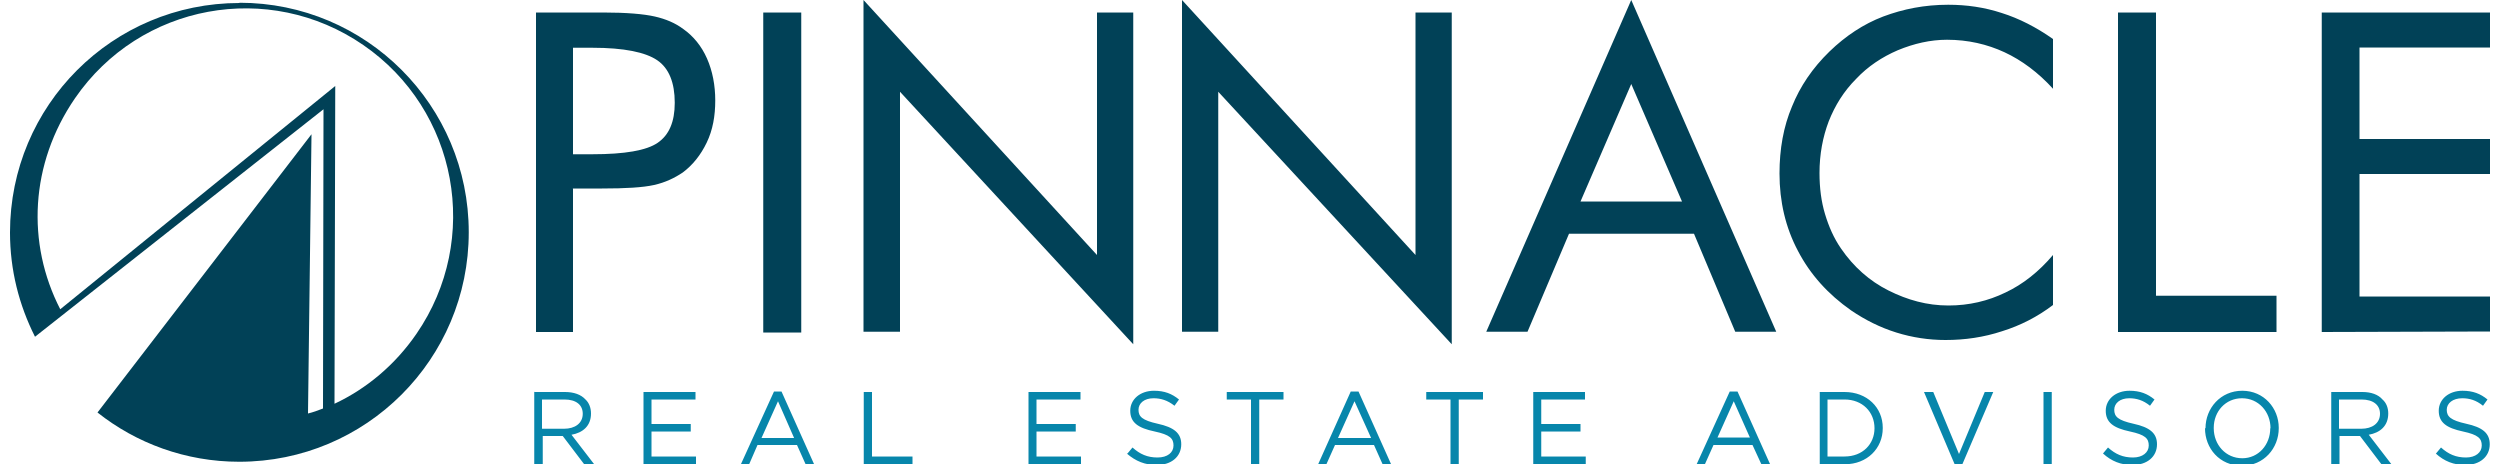 <svg xmlns="http://www.w3.org/2000/svg" viewBox="0 0 1000 185.6"><path fill="#014157" d="M229.2 75.5v57.3h-14.8V5h26.8c9.4 0 16.3.6 20.7 1.6s8.2 2.6 11.4 5c4 2.8 7.3 6.8 9.5 11.8 2.2 5 3.3 10.7 3.3 16.8 0 6.2-1 11.8-3.4 16.8s-5.6 9-9.6 12c-3.3 2.2-7 4-11.5 5s-11.4 1.4-20.8 1.4H229zm0-13.8h7.7c13 0 21.7-1.5 26.2-4.6s6.8-8.3 6.8-16c0-8-2.3-13.8-7-17s-13.2-5-26-5h-7.7v42.7zM305.3 132.8V5h15.2V133h-15.2zM345.4 132.8V0l93.4 102V5h14.5v132.7L360 36.7v96h-14.6zM472.8 132.8V0l93.4 102V5h14.5v132.7l-93.4-101v96h-14.5zM652.5 0l58 132.7h-16.4l-16.5-39.2h-50L611 132.7h-16.5L652.5 0zm0 33.6l-20.3 47h40.6l-20.3-47zM821.3 35.6c-6-6.6-12.6-11.5-19.5-14.7s-14.6-5-23-5c-6.6 0-13.2 1.5-19.7 4.2-6.3 2.7-12 6.5-16.6 11.4-5 5-8.5 10.7-11 17-2.4 6.3-3.7 13.2-3.7 20.7 0 6 .7 11.4 2.2 16.4s3.5 9.6 6.4 13.8c5 7.3 11.4 13 19 16.8s15.4 6 24 6c8.2 0 15.8-1.8 22.8-5.2 7-3.3 13.3-8.3 19-15v20c-6.2 4.7-13 8.2-20.4 10.5-7.3 2.4-14.8 3.5-22.6 3.5-6.7 0-13.3-1-19.7-3s-12.4-5-18-8.8c-9.3-6.5-16.4-14.4-21.3-23.8-5-9.4-7.4-19.8-7.4-31 0-9.8 1.6-18.8 5-26.8 3.2-8 8.2-15.4 15-22 6.4-6.2 13.6-11 21.5-14 8-3 16.5-4.7 26-4.7 7.3 0 14.4 1 21.4 3.3 7 2.2 13.8 5.7 20.5 10.4v20zM847.2 132.8V5h15.2v113.3h48.2v14.5h-63.4zM928.7 132.8V5H996v14h-52.2v36.6H996v14h-52.2v49H996v14l-67.3.2z"/><g fill="#0786AB"><path d="M213.6 156.8H226c3.5 0 6.4 1 8.2 3 1.4 1.3 2.2 3.3 2.2 5.6 0 5-3.3 7.7-7.8 8.5l9 11.7h-4l-8.5-11.2h-8v11.2h-3.4v-29zm12 14.7c4.4 0 7.5-2.2 7.5-6 0-3.5-2.6-5.7-7.3-5.7h-9v11.7h9zM257.4 156.8h20.8v3h-17.6v9.8h15.7v3h-15.7v10h17.8v3h-21V157zM309.6 156.6h3l13 29h-3.4l-3.4-7.6H303l-3.3 7.6h-3.3l13.2-29zm8 18.5l-6.4-14.6-6.6 14.7h13zM345.5 156.8h3.3v25.8H365v3h-19.5v-28.8zM411.4 156.8h20.8v3h-17.6v9.8h15.7v3h-15.7v10h17.8v3h-21V157zM451 181.4l2-2.4c3 2.7 6 4 10 4s6.4-2 6.4-4.8-1.4-4.3-7.5-5.6c-6.7-1.4-9.8-3.6-9.8-8.3 0-4.6 4-8 9.5-8 4.2 0 7.2 1.2 10 3.5l-1.8 2.5c-2.8-2.2-5.5-3-8.4-3-3.7 0-6 2-6 4.6 0 2.7 1.4 4.2 7.7 5.6 6.4 1.4 9.4 3.7 9.4 8.2 0 5-4 8.3-9.8 8.3-4.7 0-8.4-1.5-12-4.6zM500.4 159.8h-9.7v-3h22.7v3h-9.7v25.8h-3.3v-25.8zM540.4 156.6h3l13 29H553l-3.4-7.6H534l-3.4 7.6h-3.3l13-29zm8 18.5l-6.6-14.6-6.6 14.7h13.2zM580.2 159.8h-9.7v-3h22.7v3h-9.7v25.8h-3.3v-25.8zM613.3 156.8H634v3h-17.5v9.8h15.7v3h-15.7v10h17.8v3h-21V157zM692 156.6h3l13 29h-3.5L701 178h-15.6l-3.4 7.6h-3.3l13.2-29zm8 18.5l-6.5-14.6L687 175h13zM727.8 156.8h10c9 0 15.3 6.2 15.3 14.3v.2c0 8-6.2 14.4-15.2 14.4h-10v-28.8zm10 25.8c7.3 0 12-5 12-11.3 0-6.5-4.8-11.5-12-11.5H731v22.8h6.8zM769.7 156.8h3.6l10.3 24.8 10.3-24.8h3.4l-12.4 29h-3l-12.3-29zM817.4 156.8h3.3v28.8h-3.3v-28.8zM841.2 181.4l2-2.4c3 2.7 6 4 10 4 3.8 0 6.3-2 6.3-4.8s-1.4-4.3-7.5-5.6c-6.6-1.4-9.7-3.6-9.7-8.3 0-4.6 4-8 9.5-8 4.2 0 7.2 1.2 10 3.5l-1.8 2.5c-2.7-2.2-5.4-3-8.3-3-3.7 0-6 2-6 4.6 0 2.7 1.4 4.2 7.7 5.6 6.4 1.4 9.4 3.7 9.4 8.2 0 5-4 8.3-9.8 8.3-4.6 0-8.4-1.5-11.8-4.6zM882.2 171.3c0-8 6-15 14.7-15s14.6 7 14.6 14.8v.2c0 8-6 15-14.7 15-9 0-14.8-7-14.8-15zm26 0c0-6.6-4.8-12-11.4-12-6.6 0-11.3 5.3-11.3 11.8v.2c0 6.6 4.8 12 11.4 12 6.5 0 11.2-5.4 11.2-12zM932.5 156.8H945c3.4 0 6.3 1 8 3 1.5 1.3 2.3 3.3 2.3 5.6 0 5-3.3 7.7-7.8 8.5l9 11.7h-4l-8.5-11.2h-8.2v11.2h-3.3v-29zm12 14.7c4.4 0 7.5-2.2 7.5-6 0-3.5-2.7-5.7-7.4-5.7h-9v11.7h9zM974.4 181.4l2-2.4c3 2.7 6 4 10 4 3.8 0 6.3-2 6.3-4.8s-1.4-4.3-7.5-5.6c-6.6-1.4-9.7-3.6-9.7-8.3 0-4.6 4-8 9.5-8 4.2 0 7.2 1.2 10 3.5l-1.8 2.5c-2.7-2.2-5.4-3-8.3-3-3.8 0-6.2 2-6.2 4.6 0 2.7 1.5 4.2 7.8 5.6 6.4 1.4 9.4 3.7 9.4 8.2 0 5-4 8.3-9.8 8.3-4.6 0-8.4-1.5-11.8-4.6z"/></g><g fill="#014157"><path d="M95.8 1.2C45 1.2 4 42.2 4 93c0 15 3.6 29 10 41.7l115.4-91-.2 119.7c-2 .8-4 1.5-6 2l1.4-111.7L39 165c15.5 12.3 35.3 19.7 56.7 19.7 50.7 0 91.8-41 91.8-91.8 0-50.7-41-91.8-91.7-91.8zm38 160.2l.3-127-110 89.3C10.5 97.3 12 65.5 30 39.3 56 1.5 107.5-8 145.3 18s47.3 77.7 21.3 115.5c-8.6 12.5-20 22-32.8 28z"/></g></svg>